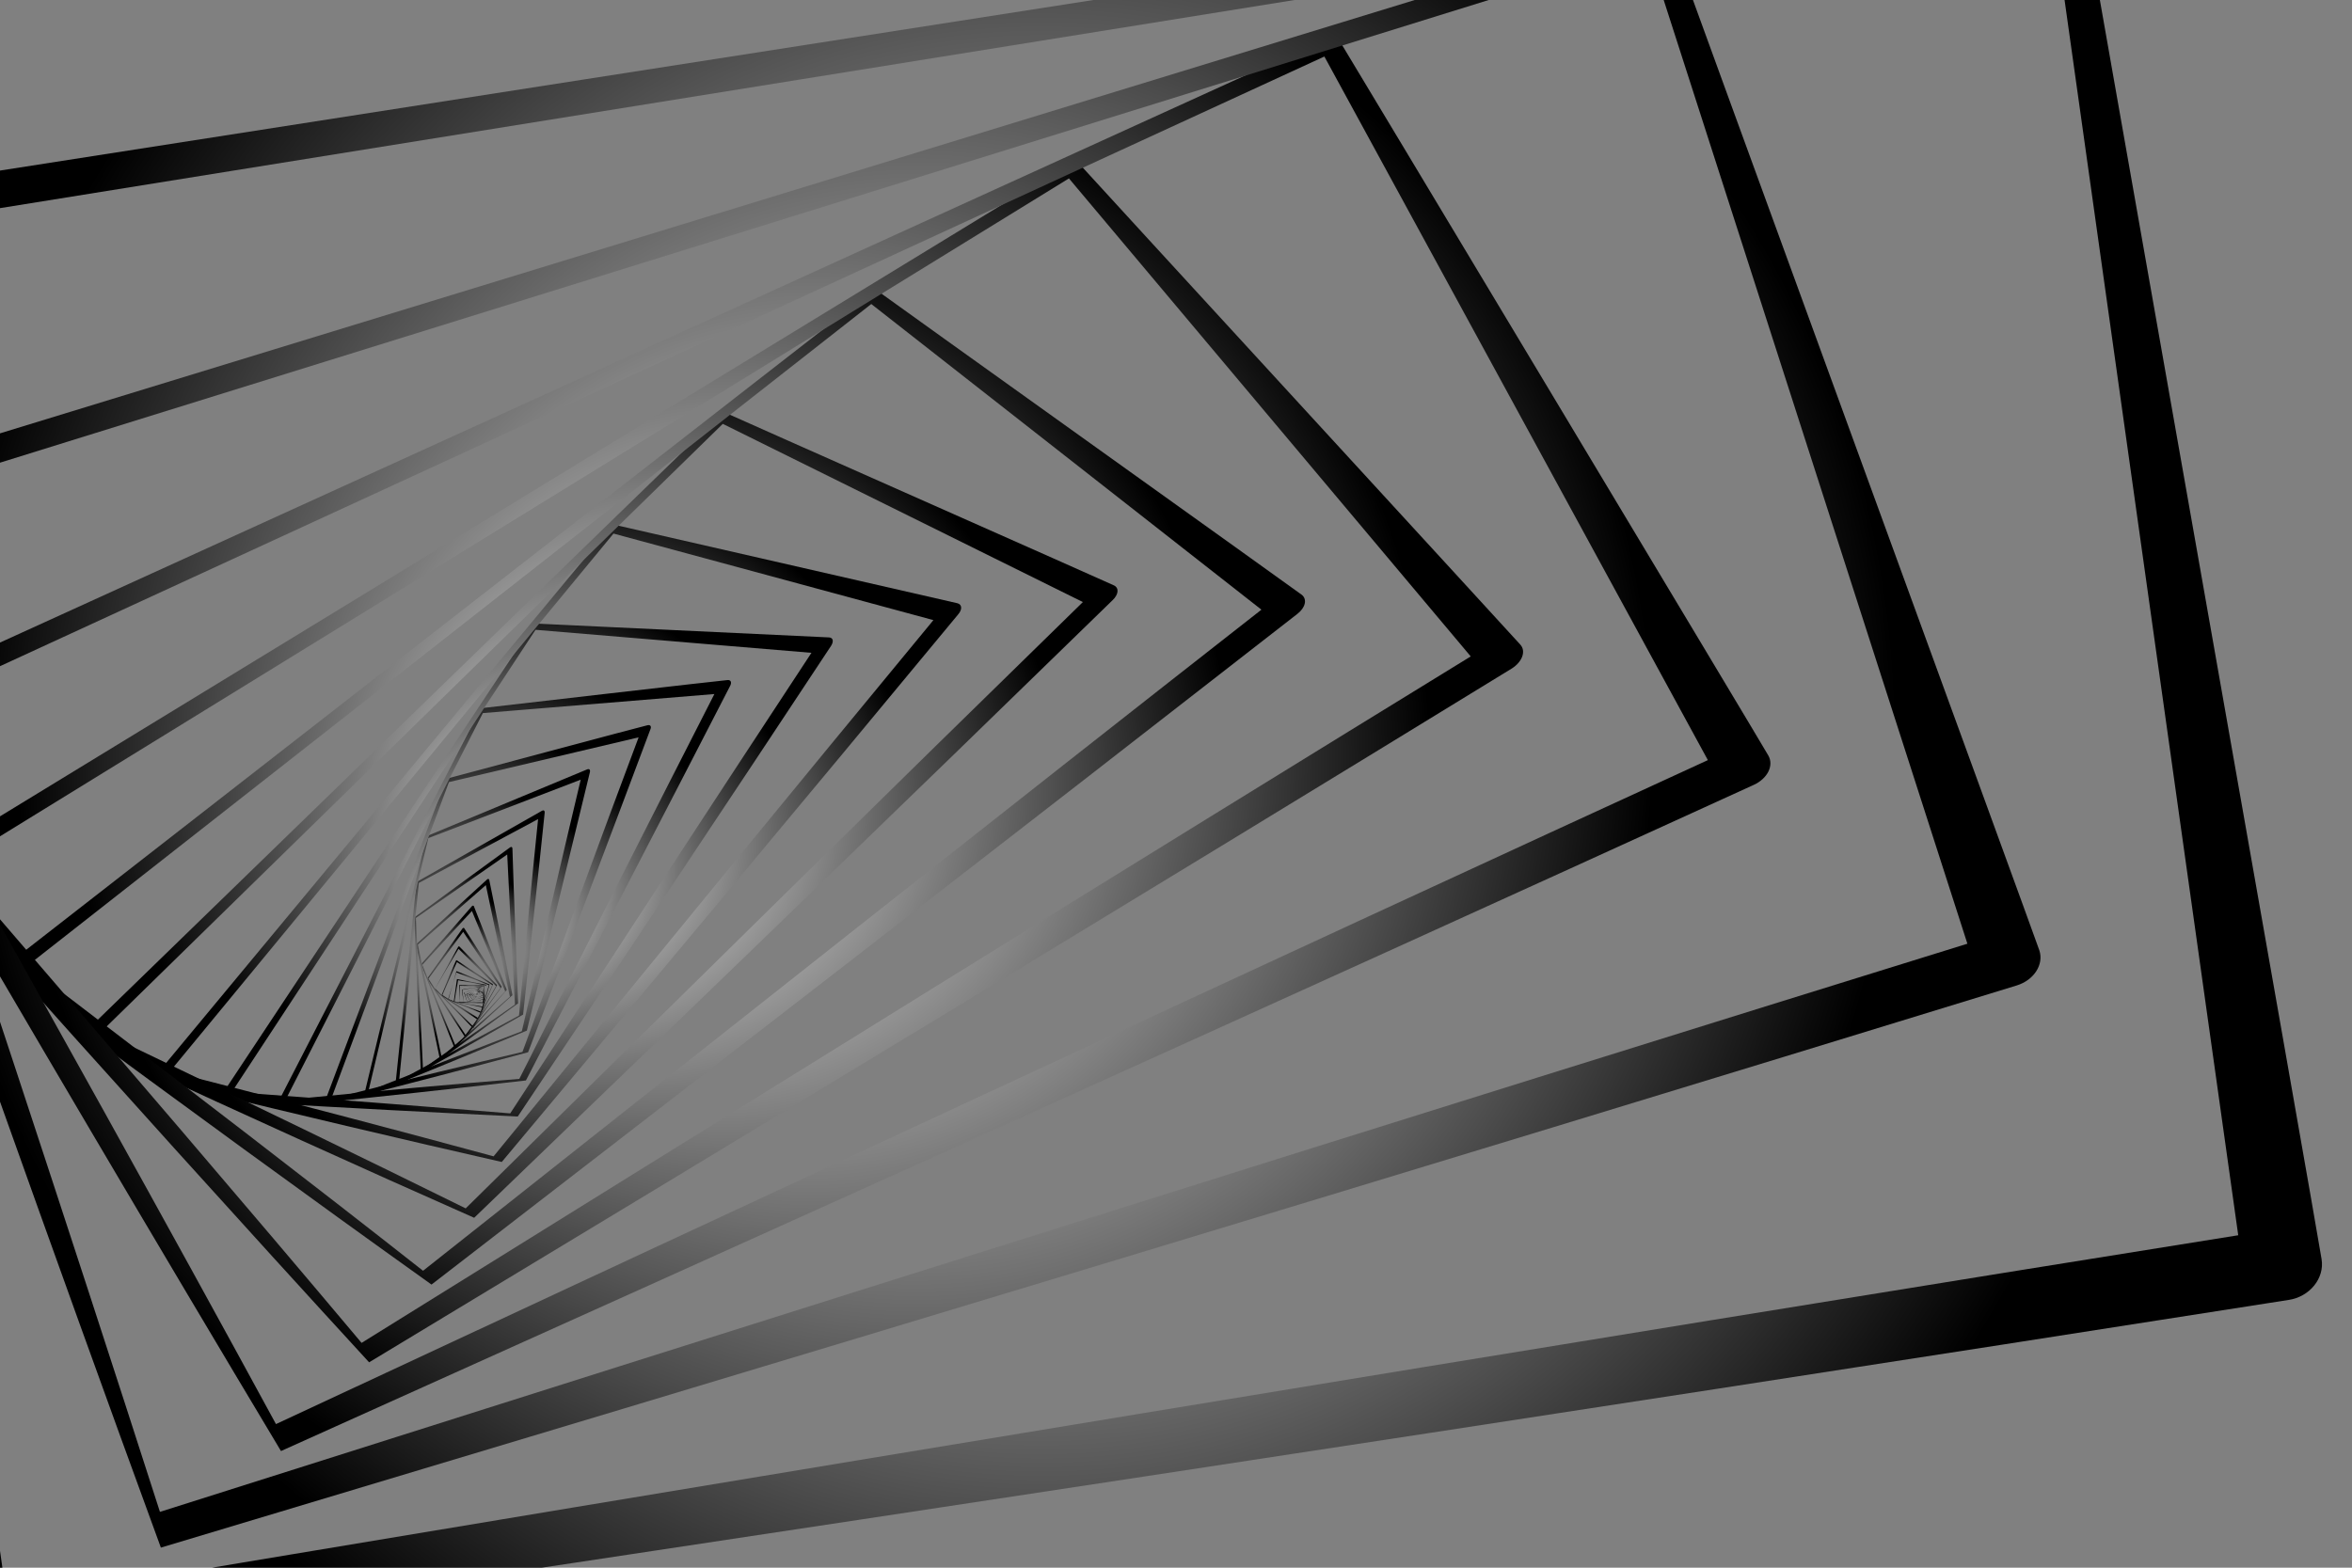 <?xml version="1.0" encoding="utf-8"?>
<!-- Generator: Adobe Illustrator 26.3.1, SVG Export Plug-In . SVG Version: 6.00 Build 0)  -->
<svg version="1.1" id="Isolation_Mode" xmlns="http://www.w3.org/2000/svg" xmlns:xlink="http://www.w3.org/1999/xlink" x="0px"
	 y="0px" viewBox="0 0 750 500" style="enable-background:new 0 0 750 500;" xml:space="preserve">
<rect x="0" y="0" width="750" height="500" fill="#808080" stroke="none"/>
<style type="text/css">
	.st0{fill:url(#SVGID_1_);}
	.st1{fill:url(#SVGID_00000010309132980997434490000010213325873700988088_);}
	.st2{fill:url(#SVGID_00000000187579357693055240000013184859348965249412_);}
	.st3{fill:url(#SVGID_00000156571793259695331050000015054852490642226872_);}
	.st4{fill:url(#SVGID_00000016787970064043288880000017126000659293989543_);}
	.st5{fill:url(#SVGID_00000092434768064353762880000001066779272849387454_);}
	.st6{fill:url(#SVGID_00000154414107100072288490000009821541845297786516_);}
	.st7{fill:url(#SVGID_00000122711844651205003390000005245731245624718983_);}
	.st8{fill:url(#SVGID_00000143587884011062465770000000608713678777702785_);}
	.st9{fill:url(#SVGID_00000122717453105181997440000001602912003759964584_);}
	.st10{fill:url(#SVGID_00000152943210974779463160000001568968880306606260_);}
	.st11{fill:url(#SVGID_00000011026483950054442870000000490195994311822733_);}
	.st12{fill:url(#SVGID_00000126299781308598503820000013451182879997502124_);}
	.st13{fill:url(#SVGID_00000125588797066728838560000005324624789502166192_);}
	.st14{fill:url(#SVGID_00000157295531596844855950000004629606277254284725_);}
	.st15{fill:url(#SVGID_00000161629912704751447790000010708705059500105866_);}
	.st16{fill:url(#SVGID_00000081644121428121954780000018128693466260491197_);}
	.st17{fill:url(#SVGID_00000062173393676033454650000010914409791146907045_);}
	.st18{fill:url(#SVGID_00000028318115651441054420000008713907447244575626_);}
	.st19{fill:url(#SVGID_00000016785729818334402620000006699718852091030405_);}
	.st20{fill:url(#SVGID_00000057126498462002254150000010352984032118135433_);}
	.st21{fill:url(#SVGID_00000126282347167657098530000007557546038245283205_);}
	.st22{fill:url(#SVGID_00000085217929996149901870000014312581740454396592_);}
	.st23{fill:url(#SVGID_00000034796869659455249810000015698823204922388369_);}
	.st24{fill:url(#SVGID_00000024723785361912785420000014490454501154133135_);}
	.st25{fill:url(#SVGID_00000128444836664033579180000016817035004988579250_);}
	.st26{fill:url(#SVGID_00000048466970889221875510000016484090350159312268_);}
	.st27{fill:url(#SVGID_00000009563171311593991530000005001751696534611087_);}
	.st28{fill:url(#SVGID_00000165201401297453685420000012868035456586066817_);}
	.st29{fill:url(#SVGID_00000039104253994626918650000018102772908587041930_);}
	.st30{fill:url(#SVGID_00000117645258432587837270000002080587120298881976_);}
	.st31{fill:url(#SVGID_00000090266103071230806800000001485572998999886977_);}
	.st32{fill:url(#SVGID_00000056395767640440085600000011980445543912446649_);}
	.st33{fill:url(#SVGID_00000134237093012730320800000008955517921042829703_);}
	.st34{fill:url(#SVGID_00000169552036244103248750000006688802331279647914_);}
	.st35{fill:url(#SVGID_00000049223556575006257960000004480176365245972871_);}
	.st36{fill:url(#SVGID_00000040553543013735236110000000557352176092856711_);}
	.st37{fill:url(#SVGID_00000084493218898192093220000018356334789215554222_);}
	.st38{fill:url(#SVGID_00000063592800042023331650000010274805847201518519_);}
	.st39{fill:url(#SVGID_00000111891439513319149420000001599593683777262269_);}
	.st40{fill:url(#SVGID_00000121254783662341180100000004653939729678777001_);}
	.st41{fill:url(#SVGID_00000147221315322823688370000000487643208665920672_);}
	.st42{fill:url(#SVGID_00000162316155216924915450000006834224313099143813_);}
	.st43{fill:url(#SVGID_00000056390344567512593740000008889560603809461641_);}
	.st44{fill:url(#SVGID_00000120560012950132907880000011723082584451848321_);}
	.st45{fill:url(#SVGID_00000044161719235445948150000000771805959444262303_);}
	.st46{fill:url(#SVGID_00000134234955907808186480000006825333931551605401_);}
	.st47{fill:url(#SVGID_00000053543792381231786150000005978644387385802625_);}
	.st48{fill:url(#SVGID_00000104702001457413412940000006682865938509778821_);}
	.st49{fill:url(#SVGID_00000171685008940884410190000012562444065816795284_);}
	.st50{fill:url(#SVGID_00000116234477882287893820000005387861581086259085_);}
</style>
<g>
	<g>
		<radialGradient id="SVGID_1_" cx="152.418" cy="316.481" r="7.231239e-03" gradientUnits="userSpaceOnUse">
			<stop  offset="0" style="stop-color:#FFFFFF"/>
			<stop  offset="1" style="stop-color:#000000"/>
		</radialGradient>
		<path class="st0" d="M152.4,316.5C152.4,316.5,152.4,316.5,152.4,316.5L152.4,316.5C152.4,316.5,152.4,316.5,152.4,316.5
			L152.4,316.5C152.4,316.5,152.4,316.5,152.4,316.5L152.4,316.5C152.4,316.5,152.4,316.5,152.4,316.5
			C152.4,316.5,152.4,316.5,152.4,316.5L152.4,316.5z M152.4,316.5C152.4,316.5,152.4,316.5,152.4,316.5L152.4,316.5L152.4,316.5
			L152.4,316.5L152.4,316.5L152.4,316.5L152.4,316.5C152.4,316.5,152.4,316.5,152.4,316.5L152.4,316.5z"/>
	</g>
	<g>
		
			<radialGradient id="SVGID_00000065797517915376305820000003530850896460591266_" cx="152.419" cy="316.48" r="9.407547e-03" gradientUnits="userSpaceOnUse">
			<stop  offset="0" style="stop-color:#FFFFFF"/>
			<stop  offset="1" style="stop-color:#000000"/>
		</radialGradient>
		<path style="fill:url(#SVGID_00000065797517915376305820000003530850896460591266_);" d="M152.4,316.5
			C152.4,316.5,152.4,316.5,152.4,316.5L152.4,316.5C152.4,316.5,152.4,316.5,152.4,316.5L152.4,316.5
			C152.4,316.5,152.4,316.5,152.4,316.5L152.4,316.5C152.4,316.5,152.4,316.5,152.4,316.5C152.4,316.5,152.4,316.5,152.4,316.5
			L152.4,316.5z M152.4,316.5C152.4,316.5,152.4,316.5,152.4,316.5L152.4,316.5L152.4,316.5L152.4,316.5L152.4,316.5L152.4,316.5
			L152.4,316.5C152.4,316.5,152.4,316.5,152.4,316.5L152.4,316.5z"/>
	</g>
	<g>
		
			<radialGradient id="SVGID_00000012434822962354228660000007605018499652379323_" cx="152.42" cy="316.48" r="1.194739e-02" gradientUnits="userSpaceOnUse">
			<stop  offset="0" style="stop-color:#FFFFFF"/>
			<stop  offset="1" style="stop-color:#000000"/>
		</radialGradient>
		<path style="fill:url(#SVGID_00000012434822962354228660000007605018499652379323_);" d="M152.4,316.5
			C152.4,316.5,152.4,316.5,152.4,316.5L152.4,316.5C152.4,316.5,152.4,316.5,152.4,316.5L152.4,316.5
			C152.4,316.5,152.4,316.5,152.4,316.5L152.4,316.5C152.4,316.5,152.4,316.5,152.4,316.5C152.4,316.5,152.4,316.5,152.4,316.5
			L152.4,316.5z M152.4,316.5C152.4,316.5,152.4,316.5,152.4,316.5L152.4,316.5L152.4,316.5L152.4,316.5L152.4,316.5L152.4,316.5
			L152.4,316.5C152.4,316.5,152.4,316.5,152.4,316.5L152.4,316.5z"/>
	</g>
	<g>
		
			<radialGradient id="SVGID_00000163037318362196651620000008467956926935521700_" cx="152.421" cy="316.479" r="1.486128e-02" gradientUnits="userSpaceOnUse">
			<stop  offset="0" style="stop-color:#FFFFFF"/>
			<stop  offset="1" style="stop-color:#000000"/>
		</radialGradient>
		<path style="fill:url(#SVGID_00000163037318362196651620000008467956926935521700_);" d="M152.4,316.5
			C152.4,316.5,152.4,316.5,152.4,316.5L152.4,316.5C152.4,316.5,152.4,316.5,152.4,316.5L152.4,316.5
			C152.4,316.5,152.4,316.5,152.4,316.5L152.4,316.5C152.4,316.5,152.4,316.5,152.4,316.5C152.4,316.5,152.4,316.5,152.4,316.5
			L152.4,316.5z M152.4,316.5C152.4,316.5,152.4,316.5,152.4,316.5L152.4,316.5L152.4,316.5L152.4,316.5L152.4,316.5L152.4,316.5
			L152.4,316.5C152.4,316.5,152.4,316.5,152.4,316.5L152.4,316.5z"/>
	</g>
	<g>
		
			<radialGradient id="SVGID_00000153684678157320912910000001896836931159442587_" cx="152.423" cy="316.478" r="1.808828e-02" gradientUnits="userSpaceOnUse">
			<stop  offset="0" style="stop-color:#FFFFFF"/>
			<stop  offset="1" style="stop-color:#000000"/>
		</radialGradient>
		<path style="fill:url(#SVGID_00000153684678157320912910000001896836931159442587_);" d="M152.4,316.5
			C152.4,316.5,152.4,316.5,152.4,316.5L152.4,316.5C152.4,316.5,152.4,316.5,152.4,316.5L152.4,316.5
			C152.4,316.5,152.4,316.5,152.4,316.5L152.4,316.5C152.4,316.5,152.4,316.5,152.4,316.5C152.4,316.5,152.4,316.5,152.4,316.5
			L152.4,316.5z M152.4,316.5C152.4,316.5,152.4,316.5,152.4,316.5L152.4,316.5L152.4,316.5L152.4,316.5L152.4,316.5L152.4,316.5
			L152.4,316.5C152.4,316.5,152.4,316.5,152.4,316.5L152.4,316.5z"/>
	</g>
	<g>
		
			<radialGradient id="SVGID_00000128486064164574762110000016683918666735656883_" cx="152.425" cy="316.478" r="2.146571e-02" gradientUnits="userSpaceOnUse">
			<stop  offset="0" style="stop-color:#FFFFFF"/>
			<stop  offset="1" style="stop-color:#000000"/>
		</radialGradient>
		<path style="fill:url(#SVGID_00000128486064164574762110000016683918666735656883_);" d="M152.4,316.5
			C152.4,316.5,152.4,316.5,152.4,316.5L152.4,316.5C152.4,316.5,152.4,316.5,152.4,316.5L152.4,316.5
			C152.4,316.5,152.4,316.5,152.4,316.5L152.4,316.5C152.4,316.5,152.4,316.5,152.4,316.5C152.4,316.5,152.4,316.5,152.4,316.5
			L152.4,316.5z M152.4,316.5C152.4,316.5,152.4,316.5,152.4,316.5L152.4,316.5L152.4,316.5L152.4,316.5L152.4,316.5L152.4,316.5
			L152.4,316.5C152.4,316.5,152.4,316.5,152.4,316.5L152.4,316.5z"/>
	</g>
	<g>
		
			<radialGradient id="SVGID_00000145736694754777768760000003292638214071000983_" cx="152.428" cy="316.478" r="2.481949e-02" gradientUnits="userSpaceOnUse">
			<stop  offset="0" style="stop-color:#FFFFFF"/>
			<stop  offset="1" style="stop-color:#000000"/>
		</radialGradient>
		<path style="fill:url(#SVGID_00000145736694754777768760000003292638214071000983_);" d="M152.4,316.5
			C152.4,316.5,152.4,316.5,152.4,316.5L152.4,316.5C152.4,316.5,152.4,316.5,152.4,316.5L152.4,316.5
			C152.4,316.5,152.4,316.5,152.4,316.5C152.4,316.5,152.5,316.5,152.4,316.5C152.5,316.5,152.5,316.5,152.4,316.5
			C152.4,316.5,152.4,316.5,152.4,316.5L152.4,316.5z M152.4,316.5C152.4,316.5,152.4,316.5,152.4,316.5L152.4,316.5L152.4,316.5
			L152.4,316.5L152.4,316.5L152.4,316.5L152.4,316.5C152.4,316.5,152.4,316.5,152.4,316.5L152.4,316.5z"/>
	</g>
	<g>
		
			<radialGradient id="SVGID_00000008126755041557770060000015535466136634107553_" cx="152.431" cy="316.478" r="2.786171e-02" gradientUnits="userSpaceOnUse">
			<stop  offset="0" style="stop-color:#FFFFFF"/>
			<stop  offset="1" style="stop-color:#000000"/>
		</radialGradient>
		<path style="fill:url(#SVGID_00000008126755041557770060000015535466136634107553_);" d="M152.4,316.5
			C152.4,316.5,152.4,316.5,152.4,316.5L152.4,316.5C152.4,316.5,152.4,316.5,152.4,316.5L152.4,316.5
			C152.5,316.5,152.5,316.5,152.4,316.5L152.4,316.5C152.5,316.5,152.5,316.5,152.4,316.5C152.4,316.5,152.4,316.5,152.4,316.5
			L152.4,316.5z M152.4,316.5C152.4,316.5,152.4,316.5,152.4,316.5L152.4,316.5L152.4,316.5L152.4,316.5L152.4,316.5L152.4,316.5
			L152.4,316.5C152.4,316.5,152.4,316.5,152.4,316.5L152.4,316.5z"/>
	</g>
	<g>
		
			<radialGradient id="SVGID_00000100383129439946666790000009872750887323162796_" cx="152.435" cy="316.48" r="3.150446e-02" gradientUnits="userSpaceOnUse">
			<stop  offset="0" style="stop-color:#FFFFFF"/>
			<stop  offset="1" style="stop-color:#000000"/>
		</radialGradient>
		<path style="fill:url(#SVGID_00000100383129439946666790000009872750887323162796_);" d="M152.4,316.5
			C152.4,316.5,152.4,316.5,152.4,316.5L152.4,316.5C152.4,316.5,152.4,316.5,152.4,316.5L152.4,316.5
			C152.5,316.5,152.5,316.5,152.4,316.5C152.5,316.5,152.5,316.5,152.4,316.5C152.5,316.5,152.5,316.5,152.4,316.5
			C152.4,316.5,152.4,316.5,152.4,316.5L152.4,316.5z M152.4,316.5C152.4,316.5,152.4,316.5,152.4,316.5L152.4,316.5L152.4,316.5
			L152.4,316.5L152.4,316.5L152.4,316.5L152.4,316.5C152.4,316.5,152.4,316.5,152.4,316.5L152.4,316.5z"/>
	</g>
	<g>
		
			<radialGradient id="SVGID_00000126319415360506582750000000324016710778848438_" cx="152.439" cy="316.482" r="4.402606e-02" gradientUnits="userSpaceOnUse">
			<stop  offset="0" style="stop-color:#FFFFFF"/>
			<stop  offset="1" style="stop-color:#000000"/>
		</radialGradient>
		<path style="fill:url(#SVGID_00000126319415360506582750000000324016710778848438_);" d="M152.4,316.5
			C152.4,316.5,152.4,316.5,152.4,316.5L152.4,316.5C152.4,316.4,152.4,316.4,152.4,316.5L152.4,316.5
			C152.5,316.5,152.5,316.5,152.4,316.5L152.4,316.5C152.5,316.5,152.5,316.5,152.4,316.5C152.4,316.5,152.4,316.5,152.4,316.5
			L152.4,316.5z M152.4,316.5C152.4,316.5,152.4,316.5,152.4,316.5L152.4,316.5L152.4,316.5L152.4,316.5L152.4,316.5L152.4,316.5
			L152.4,316.5C152.4,316.5,152.4,316.5,152.4,316.5L152.4,316.5z"/>
	</g>
	<g>
		
			<radialGradient id="SVGID_00000083784197347427621160000008575448126331774884_" cx="152.443" cy="316.486" r="6.007628e-02" gradientUnits="userSpaceOnUse">
			<stop  offset="0" style="stop-color:#FFFFFF"/>
			<stop  offset="1" style="stop-color:#000000"/>
		</radialGradient>
		<path style="fill:url(#SVGID_00000083784197347427621160000008575448126331774884_);" d="M152.4,316.5
			C152.4,316.5,152.4,316.5,152.4,316.5C152.4,316.4,152.4,316.4,152.4,316.5C152.4,316.4,152.4,316.4,152.4,316.5l0.1,0
			c0,0,0,0,0,0L152.4,316.5C152.5,316.5,152.5,316.5,152.4,316.5C152.4,316.5,152.4,316.5,152.4,316.5L152.4,316.5z M152.4,316.5
			C152.4,316.5,152.4,316.5,152.4,316.5L152.4,316.5l0.1,0l0,0L152.4,316.5L152.4,316.5L152.4,316.5
			C152.4,316.5,152.4,316.5,152.4,316.5L152.4,316.5z"/>
	</g>
	<g>
		
			<radialGradient id="SVGID_00000120550022007567854980000005697033941316519591_" cx="152.447" cy="316.492" r="8.013110e-02" gradientUnits="userSpaceOnUse">
			<stop  offset="0" style="stop-color:#FFFFFF"/>
			<stop  offset="1" style="stop-color:#000000"/>
		</radialGradient>
		<path style="fill:url(#SVGID_00000120550022007567854980000005697033941316519591_);" d="M152.4,316.5
			C152.4,316.5,152.4,316.4,152.4,316.5l0-0.1c0,0,0,0,0,0l0.1,0.1c0,0,0,0,0,0c0,0,0,0.1,0,0.1c0,0,0,0,0,0
			C152.4,316.6,152.4,316.5,152.4,316.5L152.4,316.5z M152.4,316.5c0,0,0.1,0,0.1,0.1L152.4,316.5l0.1,0l0,0L152.4,316.5
			L152.4,316.5L152.4,316.5C152.4,316.4,152.4,316.5,152.4,316.5L152.4,316.5z"/>
	</g>
	<g>
		
			<radialGradient id="SVGID_00000021830793596900757560000017569223712647594371_" cx="152.452" cy="316.5" r="0.105" gradientUnits="userSpaceOnUse">
			<stop  offset="0" style="stop-color:#FFFFFF"/>
			<stop  offset="1" style="stop-color:#000000"/>
		</radialGradient>
		<path style="fill:url(#SVGID_00000021830793596900757560000017569223712647594371_);" d="M152.4,316.5c0,0,0-0.1,0.1-0.1l0,0
			c0,0,0,0,0,0l0.1,0.1c0,0,0,0,0,0l-0.1,0.1c0,0,0,0,0,0C152.4,316.6,152.4,316.5,152.4,316.5L152.4,316.5z M152.4,316.5
			c0,0,0.1,0.1,0.1,0.1l0,0l0.1-0.1v0l-0.1-0.1l0,0l0,0C152.4,316.4,152.4,316.5,152.4,316.5L152.4,316.5z"/>
	</g>
	<g>
		
			<radialGradient id="SVGID_00000176726874546873365270000011396777420376128189_" cx="152.455" cy="316.512" r="0.134" gradientUnits="userSpaceOnUse">
			<stop  offset="0" style="stop-color:#FFFFFF"/>
			<stop  offset="1" style="stop-color:#000000"/>
		</radialGradient>
		<path style="fill:url(#SVGID_00000176726874546873365270000011396777420376128189_);" d="M152.3,316.5c0,0,0.1-0.1,0.1-0.1l0,0
			c0,0,0,0,0,0l0.1,0.2c0,0,0,0,0,0c0,0-0.1,0.1-0.1,0.1c0,0,0,0,0,0C152.4,316.6,152.4,316.6,152.3,316.5L152.3,316.5z
			 M152.4,316.5c0,0.1,0.1,0.1,0.1,0.2l0,0l0.1-0.1l0,0l-0.1-0.2l0,0l0,0C152.4,316.4,152.4,316.5,152.4,316.5L152.4,316.5z"/>
	</g>
	<g>
		
			<radialGradient id="SVGID_00000146486268408456391630000002165606869445539757_" cx="152.456" cy="316.529" r="0.169" gradientUnits="userSpaceOnUse">
			<stop  offset="0" style="stop-color:#FFFFFF"/>
			<stop  offset="1" style="stop-color:#000000"/>
		</radialGradient>
		<path style="fill:url(#SVGID_00000146486268408456391630000002165606869445539757_);" d="M152.3,316.5c0,0,0.1-0.1,0.1-0.1l0,0
			c0,0,0,0,0,0l0.1,0.2c0,0,0,0,0,0c0,0-0.1,0.2-0.1,0.2c0,0,0,0,0,0C152.4,316.7,152.4,316.6,152.3,316.5L152.3,316.5z
			 M152.3,316.5c0,0.1,0.1,0.2,0.1,0.2h0l0.1-0.2l0,0l-0.1-0.2l0,0l0,0C152.4,316.4,152.4,316.4,152.3,316.5L152.3,316.5z"/>
	</g>
	<g>
		
			<radialGradient id="SVGID_00000101062212413437885410000007152721718217832585_" cx="152.455" cy="316.55" r="0.208" gradientUnits="userSpaceOnUse">
			<stop  offset="0" style="stop-color:#FFFFFF"/>
			<stop  offset="1" style="stop-color:#000000"/>
		</radialGradient>
		<path style="fill:url(#SVGID_00000101062212413437885410000007152721718217832585_);" d="M152.3,316.5c0.1-0.1,0.1-0.1,0.2-0.2
			l0,0c0,0,0,0,0,0l0.1,0.3c0,0,0,0,0,0c0,0-0.2,0.2-0.2,0.2c0,0,0,0,0,0C152.4,316.7,152.3,316.6,152.3,316.5L152.3,316.5z
			 M152.3,316.5c0,0.1,0,0.2,0.1,0.3l0,0l0.2-0.2l0,0l-0.1-0.3l0,0l0,0C152.4,316.4,152.4,316.4,152.3,316.5L152.3,316.5z"/>
	</g>
	<g>
		
			<radialGradient id="SVGID_00000085222833946471360750000011706808691600621711_" cx="152.45" cy="316.578" r="0.251" gradientUnits="userSpaceOnUse">
			<stop  offset="0" style="stop-color:#FFFFFF"/>
			<stop  offset="1" style="stop-color:#000000"/>
		</radialGradient>
		<path style="fill:url(#SVGID_00000085222833946471360750000011706808691600621711_);" d="M152.3,316.5c0.1-0.1,0.2-0.1,0.2-0.2
			l0,0c0,0,0,0,0,0l0,0.4c0,0,0,0,0,0c0,0-0.3,0.2-0.3,0.2c0,0,0,0,0,0C152.3,316.7,152.3,316.6,152.3,316.5L152.3,316.5z
			 M152.3,316.4c0,0.1,0,0.3,0,0.4l0,0l0.3-0.2l0,0l0-0.4l0,0l0,0C152.5,316.3,152.4,316.4,152.3,316.4L152.3,316.4z"/>
	</g>
	<g>
		
			<radialGradient id="SVGID_00000015327701852220215260000000298772789486963855_" cx="152.438" cy="316.612" r="0.318" gradientUnits="userSpaceOnUse">
			<stop  offset="0" style="stop-color:#FFFFFF"/>
			<stop  offset="1" style="stop-color:#000000"/>
		</radialGradient>
		<path style="fill:url(#SVGID_00000015327701852220215260000000298772789486963855_);" d="M152.3,316.4c0.1-0.1,0.2-0.1,0.3-0.2
			l0,0c0,0,0,0,0,0l-0.1,0.6c0,0,0,0,0,0c0,0-0.4,0.2-0.4,0.2c0,0,0,0,0,0C152.2,316.8,152.3,316.6,152.3,316.4L152.3,316.4z
			 M152.3,316.4c0,0.2,0,0.4-0.1,0.6l0,0l0.4-0.2l0,0l0.1-0.6l0,0l0,0C152.5,316.3,152.4,316.4,152.3,316.4L152.3,316.4z"/>
	</g>
	<g>
		
			<radialGradient id="SVGID_00000020367854542664062610000010434720169277265546_" cx="152.417" cy="316.655" r="0.404" gradientUnits="userSpaceOnUse">
			<stop  offset="0" style="stop-color:#FFFFFF"/>
			<stop  offset="1" style="stop-color:#000000"/>
		</radialGradient>
		<path style="fill:url(#SVGID_00000020367854542664062610000010434720169277265546_);" d="M152.3,316.4c0.1-0.1,0.3-0.1,0.4-0.2
			l0.1,0c0,0,0,0,0,0l-0.2,0.7c0,0,0,0,0,0c0,0-0.5,0.2-0.5,0.2c0,0,0,0,0,0C152.2,316.9,152.2,316.6,152.3,316.4L152.3,316.4z
			 M152.3,316.4c-0.1,0.2-0.1,0.5-0.2,0.7l0,0l0.5-0.2l0,0l0.2-0.7l0,0l-0.1,0C152.6,316.3,152.4,316.3,152.3,316.4L152.3,316.4z"/>
	</g>
	<g>
		
			<radialGradient id="SVGID_00000036939779168126527260000013978857879050059153_" cx="152.386" cy="316.707" r="0.507" gradientUnits="userSpaceOnUse">
			<stop  offset="0" style="stop-color:#FFFFFF"/>
			<stop  offset="1" style="stop-color:#000000"/>
		</radialGradient>
		<path style="fill:url(#SVGID_00000036939779168126527260000013978857879050059153_);" d="M152.3,316.3c0.2,0,0.3-0.1,0.5-0.1
			l0.1,0c0,0,0,0,0,0l-0.4,0.9c0,0,0,0,0,0c0,0-0.6,0.1-0.6,0.1c0,0,0,0,0,0C152,316.9,152.2,316.6,152.3,316.3L152.3,316.3z
			 M152.3,316.3c-0.1,0.3-0.2,0.6-0.3,0.9l0,0l0.6-0.1l0,0l0.4-0.9l0,0l-0.1,0C152.6,316.2,152.4,316.3,152.3,316.3L152.3,316.3z"/>
	</g>
	<g>
		
			<radialGradient id="SVGID_00000015352947793809074260000012600695892904804250_" cx="152.339" cy="316.768" r="0.631" gradientUnits="userSpaceOnUse">
			<stop  offset="0" style="stop-color:#FFFFFF"/>
			<stop  offset="1" style="stop-color:#000000"/>
		</radialGradient>
		<path style="fill:url(#SVGID_00000015352947793809074260000012600695892904804250_);" d="M152.3,316.2c0.2,0,0.4,0,0.6-0.1l0.1,0
			c0,0,0,0,0,0l-0.6,1.1c0,0,0,0,0,0c0,0-0.7,0.1-0.7,0.1c0,0,0,0,0,0C151.9,317,152.1,316.6,152.3,316.2L152.3,316.2z M152.3,316.2
			c-0.2,0.4-0.4,0.7-0.6,1.1l0,0l0.7,0l0,0l0.6-1.1l0,0l-0.1,0C152.7,316.2,152.5,316.2,152.3,316.2L152.3,316.2z"/>
	</g>
	<g>
		
			<radialGradient id="SVGID_00000083075977267625223210000000114546598923965578_" cx="152.273" cy="316.834" r="0.8" gradientUnits="userSpaceOnUse">
			<stop  offset="0" style="stop-color:#FFFFFF"/>
			<stop  offset="1" style="stop-color:#000000"/>
		</radialGradient>
		<path style="fill:url(#SVGID_00000083075977267625223210000000114546598923965578_);" d="M152.3,316.1c0.2,0,0.5,0,0.7,0.1l0.1,0
			c0,0,0,0,0,0l-0.9,1.3c0,0,0,0,0,0c0,0-0.8-0.1-0.8-0.1c0,0,0,0,0,0C151.7,317,152,316.6,152.3,316.1L152.3,316.1z M152.3,316.1
			c-0.3,0.4-0.6,0.9-0.9,1.3l0,0l0.8,0.1l0,0l0.9-1.3l0,0l-0.1,0C152.8,316.2,152.6,316.2,152.3,316.1L152.3,316.1z"/>
	</g>
	<g>
		
			<radialGradient id="SVGID_00000171704791328471712600000006869356361668923052_" cx="152.183" cy="316.909" r="1.043" gradientUnits="userSpaceOnUse">
			<stop  offset="0" style="stop-color:#FFFFFF"/>
			<stop  offset="1" style="stop-color:#000000"/>
		</radialGradient>
		<path style="fill:url(#SVGID_00000171704791328471712600000006869356361668923052_);" d="M152.4,316c0.3,0.1,0.6,0.1,0.9,0.2
			c0,0,0.1,0,0.1,0c0,0,0,0,0,0l-1.3,1.6c0,0,0,0,0,0c0,0-1-0.2-1-0.2c0,0,0,0,0,0C151.5,317,151.9,316.5,152.4,316L152.4,316z
			 M152.4,316c-0.4,0.5-0.9,1-1.3,1.6l0,0l0.9,0.3l0,0l1.3-1.6l0,0l-0.1,0C152.9,316.2,152.6,316.1,152.4,316L152.4,316z"/>
	</g>
	<g>
		
			<radialGradient id="SVGID_00000159471583928351847780000011863433288324896670_" cx="152.062" cy="316.988" r="1.329" gradientUnits="userSpaceOnUse">
			<stop  offset="0" style="stop-color:#FFFFFF"/>
			<stop  offset="1" style="stop-color:#000000"/>
		</radialGradient>
		<path style="fill:url(#SVGID_00000159471583928351847780000011863433288324896670_);" d="M152.4,315.8c0.3,0.1,0.7,0.3,1,0.5
			l0.1,0.1c0,0,0,0,0,0l-1.8,1.7c0,0,0,0,0,0c0,0-1.1-0.5-1.1-0.5c0,0,0,0,0,0C151.2,317,151.8,316.4,152.4,315.8L152.4,315.8z
			 M152.5,315.9c-0.6,0.6-1.2,1.2-1.8,1.7l0,0l1.1,0.5l0,0l1.8-1.8l0,0l-0.1-0.1C153.1,316.2,152.8,316,152.5,315.9L152.5,315.9z"/>
	</g>
	<g>
		
			<radialGradient id="SVGID_00000142874408789061293300000008525255894821401219_" cx="151.905" cy="317.065" r="1.656" gradientUnits="userSpaceOnUse">
			<stop  offset="0" style="stop-color:#FFFFFF"/>
			<stop  offset="1" style="stop-color:#000000"/>
		</radialGradient>
		<path style="fill:url(#SVGID_00000142874408789061293300000008525255894821401219_);" d="M152.6,315.6c0.3,0.3,0.7,0.5,1.1,0.8
			c0,0,0.1,0.1,0.1,0.1c0,0,0,0,0,0l-2.5,1.9c0,0,0,0,0,0c0,0-1.2-0.9-1.2-0.9c0,0,0,0,0-0.1C150.9,316.9,151.7,316.3,152.6,315.6
			L152.6,315.6z M152.6,315.7c-0.8,0.6-1.6,1.3-2.5,1.9l0-0.1l1.1,0.9l0,0l2.5-1.9l0,0l-0.1-0.1
			C153.3,316.2,152.9,315.9,152.6,315.7L152.6,315.7z"/>
	</g>
	<g>
		
			<radialGradient id="SVGID_00000053533141626216933480000001187095922499312782_" cx="151.706" cy="317.135" r="2.018" gradientUnits="userSpaceOnUse">
			<stop  offset="0" style="stop-color:#FFFFFF"/>
			<stop  offset="1" style="stop-color:#000000"/>
		</radialGradient>
		<path style="fill:url(#SVGID_00000053533141626216933480000001187095922499312782_);" d="M152.7,315.4c0.4,0.4,0.7,0.8,1.1,1.3
			c0,0,0.2,0.2,0.2,0.2c0,0,0,0,0,0l-3.3,1.9c0,0,0,0,0,0c0,0-1.2-1.4-1.2-1.4c0,0,0,0,0-0.1C150.5,316.7,151.6,316.1,152.7,315.4
			L152.7,315.4z M152.8,315.5c-1.1,0.7-2.2,1.3-3.2,2l0-0.1l1.2,1.4l0,0l3.3-2l0,0l-0.1-0.2C153.4,316.3,153.1,315.9,152.8,315.5
			L152.8,315.5z"/>
	</g>
	<g>
		
			<radialGradient id="SVGID_00000111190051245182980410000007755338701636972953_" cx="151.458" cy="317.185" r="2.402" gradientUnits="userSpaceOnUse">
			<stop  offset="0" style="stop-color:#FFFFFF"/>
			<stop  offset="1" style="stop-color:#000000"/>
		</radialGradient>
		<path style="fill:url(#SVGID_00000111190051245182980410000007755338701636972953_);" d="M153,315.2c0.3,0.6,0.7,1.3,1,1.9
			c0,0,0.1,0.3,0.1,0.3c0,0,0,0,0,0l-4.2,1.9c0,0,0,0,0,0c0,0-1.2-2.1-1.2-2.1c0,0,0-0.1,0-0.1C150.2,316.4,151.6,315.8,153,315.2
			L153,315.2z M153,315.3c-1.4,0.6-2.8,1.3-4.2,1.9l0-0.1l1.1,2.1l0,0l4.2-1.9l0,0l-0.1-0.3C153.7,316.5,153.3,315.8,153,315.3
			L153,315.3z"/>
	</g>
	<g>
		
			<radialGradient id="SVGID_00000176037487010606771270000003857366640274702248_" cx="151.157" cy="317.201" r="2.786" gradientUnits="userSpaceOnUse">
			<stop  offset="0" style="stop-color:#FFFFFF"/>
			<stop  offset="1" style="stop-color:#000000"/>
		</radialGradient>
		<path style="fill:url(#SVGID_00000176037487010606771270000003857366640274702248_);" d="M153.3,314.9c0.3,0.8,0.6,1.8,0.9,2.6
			c0,0,0.1,0.4,0.1,0.4c0,0,0,0,0,0.1l-5.3,1.6c0,0,0,0,0,0c0,0-1-2.9-1-2.9c0,0,0-0.1,0.1-0.1C149.8,315.9,151.6,315.4,153.3,314.9
			L153.3,314.9z M153.3,315c-1.8,0.5-3.5,1.1-5.3,1.6l0.1-0.1l0.9,3l0,0l5.3-1.6l0,0.1l-0.1-0.4C153.9,316.7,153.6,315.8,153.3,315
			L153.3,315z"/>
	</g>
	<g>
		
			<radialGradient id="SVGID_00000039123701225287751120000016978844245611483549_" cx="150.8" cy="317.161" r="3.136" gradientUnits="userSpaceOnUse">
			<stop  offset="0" style="stop-color:#FFFFFF"/>
			<stop  offset="1" style="stop-color:#000000"/>
		</radialGradient>
		<path style="fill:url(#SVGID_00000039123701225287751120000016978844245611483549_);" d="M153.8,314.6c0.2,1.2,0.4,2.4,0.6,3.6
			c0,0,0.1,0.5,0.1,0.5c0,0,0,0.1-0.1,0.1c0,0-6.5,0.9-6.5,0.9c0,0,0,0,0,0c0,0-0.7-4-0.6-4c0-0.1,0-0.1,0.1-0.1
			C149.4,315.2,151.6,314.9,153.8,314.6L153.8,314.6z M153.8,314.7c-2.2,0.3-4.3,0.7-6.5,1l0.1-0.1l0.5,4.1l0,0l6.5-1l-0.1,0.1
			l-0.1-0.5C154.1,317.1,153.9,315.9,153.8,314.7L153.8,314.7z"/>
	</g>
	<g>
		
			<radialGradient id="SVGID_00000163068131930779682150000015212690367993904814_" cx="150.399" cy="317.023" r="3.469" gradientUnits="userSpaceOnUse">
			<stop  offset="0" style="stop-color:#FFFFFF"/>
			<stop  offset="1" style="stop-color:#000000"/>
		</radialGradient>
		<path style="fill:url(#SVGID_00000163068131930779682150000015212690367993904814_);" d="M154.4,314.3c0,1.5,0,3.2,0,4.8
			c0,0,0,0.7,0,0.7c0,0,0,0.1-0.1,0.1l-7.8-0.1c0,0-0.1,0-0.1-0.1c0,0,0-5.4,0-5.4c0-0.1,0.1-0.1,0.1-0.1
			C149.2,314.2,151.8,314.3,154.4,314.3L154.4,314.3z M154.3,314.5c-2.6,0-5.2,0-7.8-0.1l0.1-0.1l-0.2,5.4l-0.1-0.1l7.8,0.1
			l-0.1,0.1l0-0.7C154.3,317.6,154.3,316,154.3,314.5L154.3,314.5z"/>
	</g>
	<g>
		
			<radialGradient id="SVGID_00000136402670575029833530000005083643871752810405_" cx="149.951" cy="316.772" r="4.857" gradientUnits="userSpaceOnUse">
			<stop  offset="0" style="stop-color:#FFFFFF"/>
			<stop  offset="1" style="stop-color:#000000"/>
		</radialGradient>
		<path style="fill:url(#SVGID_00000136402670575029833530000005083643871752810405_);" d="M155.1,314.1c-0.3,2-0.6,4.2-0.9,6.2
			c0,0-0.1,0.9-0.1,0.9c0,0.1-0.1,0.1-0.1,0.1l-9.2-1.8c0,0-0.1,0-0.1-0.1c0,0,1-7,1-7c0-0.1,0.1-0.2,0.2-0.1
			C149,312.9,152.1,313.5,155.1,314.1L155.1,314.1z M155.1,314.3c-3.1-0.6-6.1-1.1-9.2-1.7l0.2-0.1l-1.2,7l0-0.1l9.2,1.7l-0.1,0.1
			l0.1-0.9C154.4,318.4,154.7,316.2,155.1,314.3L155.1,314.3z"/>
	</g>
	<g>
		
			<radialGradient id="SVGID_00000011010000482071518810000004789847541647811728_" cx="149.465" cy="316.353" r="6.642" gradientUnits="userSpaceOnUse">
			<stop  offset="0" style="stop-color:#FFFFFF"/>
			<stop  offset="1" style="stop-color:#000000"/>
		</radialGradient>
		<path style="fill:url(#SVGID_00000011010000482071518810000004789847541647811728_);" d="M156.1,314c-0.7,2.6-1.5,5.3-2.2,7.9
			c0,0-0.3,1.1-0.3,1.1c0,0.1-0.1,0.1-0.1,0.1c0,0-10.5-4.2-10.5-4.2c0,0-0.1-0.1,0-0.1c0,0,2.5-8.9,2.5-8.9c0-0.1,0.1-0.2,0.2-0.1
			C149.1,311.1,152.6,312.5,156.1,314L156.1,314z M155.9,314.2c-3.5-1.4-7-2.7-10.5-4.1l0.2-0.2l-2.7,8.8l0-0.1l10.5,4.1l-0.1,0.1
			l0.3-1.1C154.4,319.3,155.2,316.6,155.9,314.2L155.9,314.2z"/>
	</g>
	<g>
		
			<radialGradient id="SVGID_00000027573511788182701470000015719176142045257145_" cx="148.972" cy="315.705" r="8.877" gradientUnits="userSpaceOnUse">
			<stop  offset="0" style="stop-color:#FFFFFF"/>
			<stop  offset="1" style="stop-color:#000000"/>
		</radialGradient>
		<path style="fill:url(#SVGID_00000027573511788182701470000015719176142045257145_);" d="M157.2,313.9c-1.3,3.2-2.8,6.6-4.1,9.8
			c0,0-0.6,1.4-0.6,1.4c0,0.1-0.1,0.1-0.2,0.1l-11.5-7.6c0,0-0.1-0.1,0-0.2c0,0,4.5-11,4.6-11c0.1-0.1,0.2-0.2,0.3-0.1
			C149.5,308.8,153.3,311.4,157.2,313.9L157.2,313.9z M157,314.2c-3.9-2.5-7.7-4.9-11.5-7.5l0.3-0.1l-4.8,10.9l0-0.2l11.6,7.5
			l-0.2,0.1l0.6-1.4C154.2,320.6,155.6,317.3,157,314.2L157,314.2z"/>
	</g>
	<g>
		
			<radialGradient id="SVGID_00000127039102346763513650000011330904194739769500_" cx="148.51" cy="314.762" r="11.618" gradientUnits="userSpaceOnUse">
			<stop  offset="0" style="stop-color:#FFFFFF"/>
			<stop  offset="1" style="stop-color:#000000"/>
		</radialGradient>
		<path style="fill:url(#SVGID_00000127039102346763513650000011330904194739769500_);" d="M158.5,314.2c-2.1,3.9-4.5,8.1-6.6,11.9
			c0,0-0.9,1.7-0.9,1.7c-0.1,0.1-0.2,0.1-0.2,0.1c0,0-12.1-12.3-12.1-12.3c0,0,0-0.1,0-0.2c0,0,7.4-13.4,7.4-13.4
			c0.1-0.2,0.3-0.2,0.4-0.1C150.4,305.9,154.5,310,158.5,314.2L158.5,314.2z M158.2,314.5c-4.1-4-8.1-8-12.2-12.1l0.4-0.1l-7.7,13.1
			l0-0.2l12.2,12.2l-0.2,0.1l0.9-1.6C153.7,322.2,156,318.2,158.2,314.5L158.2,314.5z"/>
	</g>
	<g>
		
			<radialGradient id="SVGID_00000130611369915376859080000001280267466833576067_" cx="148.14" cy="313.438" r="14.907" gradientUnits="userSpaceOnUse">
			<stop  offset="0" style="stop-color:#FFFFFF"/>
			<stop  offset="1" style="stop-color:#000000"/>
		</radialGradient>
		<path style="fill:url(#SVGID_00000130611369915376859080000001280267466833576067_);" d="M160,314.7c-3.2,4.6-6.8,9.5-10,14.1
			c0,0-1.4,2-1.4,2c-0.1,0.1-0.2,0.1-0.3,0c0,0-12-18.5-12-18.5c0-0.1,0-0.2,0-0.3c0,0,11.2-15.9,11.2-15.9c0.2-0.2,0.4-0.2,0.5-0.1
			C152,302.3,156,308.5,160,314.7L160,314.7z M159.6,315.1c-4.1-6.1-8.1-12.1-12.1-18.2l0.5-0.1l-11.5,15.5l0-0.3l12.1,18.3l-0.3,0
			l1.4-1.9C152.9,324.2,156.4,319.4,159.6,315.1L159.6,315.1z"/>
	</g>
	<g>
		
			<radialGradient id="SVGID_00000092419750393223428690000003159400419445724059_" cx="147.945" cy="311.641" r="18.762" gradientUnits="userSpaceOnUse">
			<stop  offset="0" style="stop-color:#FFFFFF"/>
			<stop  offset="1" style="stop-color:#000000"/>
		</radialGradient>
		<path style="fill:url(#SVGID_00000092419750393223428690000003159400419445724059_);" d="M161.6,315.7c-4.6,5.3-9.7,11-14.4,16.2
			c0,0-2,2.3-2,2.3c-0.1,0.1-0.3,0.1-0.3,0c0,0-10.6-26.5-10.6-26.5c0-0.1,0-0.2,0.1-0.3c0,0,16.1-18.4,16.1-18.4
			c0.2-0.2,0.5-0.2,0.6,0C154.6,297.9,158.1,306.9,161.6,315.7L161.6,315.7z M161.1,316.2c-3.6-8.7-7.2-17.4-10.8-26.1l0.6,0
			l-16.4,17.8l0.1-0.3l10.8,26.3l-0.3,0l2-2.2C151.5,326.6,156.5,321.1,161.1,316.2L161.1,316.2z"/>
	</g>
	<g>
		
			<radialGradient id="SVGID_00000131352864588762540750000009478356698293122468_" cx="148.043" cy="309.264" r="23.167" gradientUnits="userSpaceOnUse">
			<stop  offset="0" style="stop-color:#FFFFFF"/>
			<stop  offset="1" style="stop-color:#000000"/>
		</radialGradient>
		<path style="fill:url(#SVGID_00000131352864588762540750000009478356698293122468_);" d="M163.4,317.4
			c-6.4,5.9-13.5,12.3-19.9,18.1c0,0-2.8,2.6-2.8,2.6c-0.2,0.1-0.3,0.1-0.4-0.1c0,0-7.6-36.6-7.6-36.6c0-0.1,0-0.3,0.2-0.4
			c0,0,22.4-20.5,22.4-20.5c0.3-0.3,0.6-0.2,0.7,0.1C158.5,292.8,161,305.1,163.4,317.4L163.4,317.4z M162.6,317.9
			c-2.7-12.1-5.3-24.1-7.8-36.2l0.7,0.1L133,301.5l0.2-0.4l7.7,36.4l-0.4-0.1l2.8-2.5C149.5,329.4,156.4,323.3,162.6,317.9
			L162.6,317.9z"/>
	</g>
	<g>
		
			<radialGradient id="SVGID_00000021840804455613454790000016289312069476356539_" cx="148.59" cy="306.195" r="28.055" gradientUnits="userSpaceOnUse">
			<stop  offset="0" style="stop-color:#FFFFFF"/>
			<stop  offset="1" style="stop-color:#000000"/>
		</radialGradient>
		<path style="fill:url(#SVGID_00000021840804455613454790000016289312069476356539_);" d="M165.2,320c-8.7,6.4-18.2,13.2-26.8,19.5
			c0,0-3.8,2.7-3.8,2.7c-0.2,0.2-0.4,0.1-0.4-0.2c0,0-2.1-49.1-2.1-49.1c0-0.2,0.1-0.4,0.3-0.5c0,0,30.1-22.1,30.2-22.1
			c0.4-0.3,0.8-0.2,0.8,0.3C163.9,287,164.6,303.5,165.2,320L165.2,320z M164.2,320.4c-0.9-16.2-1.7-32.4-2.5-48.7l0.8,0.3l-30.2,21
			l0.3-0.5l2.3,48.9l-0.4-0.2l3.7-2.7C146.6,332.7,155.8,326.2,164.2,320.4L164.2,320.4z"/>
	</g>
	<g>
		
			<radialGradient id="SVGID_00000025444341908878677900000012217105069202290623_" cx="149.905" cy="302.321" r="35.312" gradientUnits="userSpaceOnUse">
			<stop  offset="0" style="stop-color:#FFFFFF"/>
			<stop  offset="1" style="stop-color:#000000"/>
		</radialGradient>
		<path style="fill:url(#SVGID_00000025444341908878677900000012217105069202290623_);" d="M166.8,323.6
			c-11.4,6.5-23.8,13.5-35.2,19.8c0,0-5,2.8-5,2.8c-0.3,0.2-0.5,0-0.5-0.3c0,0,6.7-64.2,6.7-64.2c0-0.2,0.2-0.5,0.4-0.6
			c0,0,39.6-22.5,39.6-22.5c0.5-0.3,0.9-0.1,0.9,0.5C171.5,280.5,169.1,302.1,166.8,323.6L166.8,323.6z M165.5,323.9
			c2-21.3,4-42.4,6.2-63.8l0.9,0.6l-39.4,21.1l0.4-0.6l-6.4,64.1l-0.5-0.3c0,0,4.9-2.7,4.9-2.7C142.5,336.3,154.6,329.8,165.5,323.9
			L165.5,323.9z"/>
	</g>
	<g>
		
			<radialGradient id="SVGID_00000094596562553442471130000015427003289588454557_" cx="152.081" cy="297.538" r="44.898" gradientUnits="userSpaceOnUse">
			<stop  offset="0" style="stop-color:#FFFFFF"/>
			<stop  offset="1" style="stop-color:#000000"/>
		</radialGradient>
		<path style="fill:url(#SVGID_00000094596562553442471130000015427003289588454557_);" d="M168,328.7c-14.6,6.1-30.5,12.6-45,18.5
			c0,0-6.4,2.6-6.4,2.6c-0.4,0.1-0.6-0.1-0.5-0.5c0,0,19.8-82.1,19.8-82.1c0.1-0.3,0.3-0.6,0.6-0.7c0,0,50.7-21.1,50.7-21.1
			c0.7-0.3,1.1,0.1,0.9,0.9C181.5,273.7,174.7,301.3,168,328.7L168,328.7z M166.4,328.9c6.3-27.2,12.6-54.3,19.1-81.6l0.9,0.9
			l-50.3,19.3l0.6-0.7l-19.4,82l-0.5-0.5l6.2-2.5C137.1,340.3,152.5,334.2,166.4,328.9L166.4,328.9z"/>
	</g>
	<g>
		
			<radialGradient id="SVGID_00000074434404082477908280000010658337290801074610_" cx="155.527" cy="291.763" r="56.486" gradientUnits="userSpaceOnUse">
			<stop  offset="0" style="stop-color:#FFFFFF"/>
			<stop  offset="1" style="stop-color:#000000"/>
		</radialGradient>
		<path style="fill:url(#SVGID_00000074434404082477908280000010658337290801074610_);" d="M168.4,335.6
			c-18.3,4.9-38.2,10.1-56.4,14.7c0,0-8,2-8,2c-0.5,0.1-0.7-0.2-0.5-0.7c0,0,38.6-102.6,38.6-102.6c0.1-0.4,0.5-0.7,0.9-0.8
			c0,0,63.5-17,63.5-16.9c0.9-0.2,1.3,0.4,0.9,1.3C194.6,266.8,181.5,301.3,168.4,335.6L168.4,335.6z M166.6,335.5
			c12.5-34.1,24.9-68,37.7-102.1l0.9,1.4l-62.7,14.8l0.9-0.8l-38.1,102.5l-0.5-0.7l7.8-1.9C130,344.2,149.2,339.6,166.6,335.5
			L166.6,335.5z"/>
	</g>
	<g>
		
			<radialGradient id="SVGID_00000121280566381099952160000003895008040750804380_" cx="160.649" cy="284.959" r="70.31" gradientUnits="userSpaceOnUse">
			<stop  offset="0" style="stop-color:#FFFFFF"/>
			<stop  offset="1" style="stop-color:#000000"/>
		</radialGradient>
		<path style="fill:url(#SVGID_00000121280566381099952160000003895008040750804380_);" d="M167.7,344.6
			c-22.4,2.6-46.8,5.2-69.1,7.5c0,0-9.8,1-9.8,1c-0.6,0.1-0.8-0.4-0.4-1c0,0,64.5-125.4,64.5-125.4c0.2-0.4,0.7-0.9,1.2-0.9
			c0,0,77.9-9,77.9-8.9c1.1-0.1,1.4,0.8,0.8,1.9C211.3,260.6,189.4,302.7,167.7,344.6L167.7,344.6z M165.6,344.1
			c21-41.7,42-83.2,63.3-124.9l0.8,2l-76.5,6.3l1.2-0.9L90.5,351.9l-0.5-1l9.5-0.9C120.9,347.9,144.3,345.8,165.6,344.1L165.6,344.1
			z"/>
	</g>
	<g>
		
			<radialGradient id="SVGID_00000050642536089653164570000008718621043879323782_" cx="167.933" cy="277.512" r="88.672" gradientUnits="userSpaceOnUse">
			<stop  offset="0" style="stop-color:#FFFFFF"/>
			<stop  offset="1" style="stop-color:#000000"/>
		</radialGradient>
		<path style="fill:url(#SVGID_00000050642536089653164570000008718621043879323782_);" d="M165.1,356.1c-26.8-1.3-56-2.8-82.6-4.4
			c0,0-11.7-0.7-11.7-0.7c-0.7,0-0.8-0.7-0.3-1.5c0,0,99.2-149.7,99.2-149.7c0.4-0.5,1-1,1.5-0.9c0,0,93.2,4.4,93.2,4.4
			c1.3,0.1,1.5,1.3,0.6,2.7C232,256,198.5,306.2,165.1,356.1L165.1,356.1z M162.7,355.1c32.5-49.9,64.9-99.5,97.7-149.4l0.6,2.7
			l-91.1-7.6l1.5-0.9L73,349.7l-0.3-1.5L84,349C109.5,350.9,137.4,353,162.7,355.1L162.7,355.1z"/>
	</g>
	<g>
		
			<radialGradient id="SVGID_00000165223112348101981100000002953226997727410340_" cx="177.94" cy="269.069" r="115.799" gradientUnits="userSpaceOnUse">
			<stop  offset="0" style="stop-color:#FFFFFF"/>
			<stop  offset="1" style="stop-color:#000000"/>
		</radialGradient>
		<path style="fill:url(#SVGID_00000165223112348101981100000002953226997727410340_);" d="M160,370.6
			c-31.3-7.1-65.3-15.2-96.3-22.7c0,0-13.6-3.3-13.6-3.3c-0.8-0.2-0.8-1.1-0.1-2c0,0,144.5-174.2,144.5-174.2c0.5-0.6,1.4-1,2-0.9
			c0,0,108.8,24.9,108.8,24.9c1.5,0.4,1.6,2,0.2,3.6C257.3,254.3,208.5,312.6,160,370.6L160,370.6z M157.4,368.8
			c47.5-58.2,94.8-116,142.7-174l0.2,3.7l-105.7-28.6l2-0.9L52.9,343.3l-0.1-2c0,0,13.2,3.4,13.2,3.4
			C95.5,352.3,128,360.8,157.4,368.8L157.4,368.8z"/>
	</g>
	<g>
		
			<radialGradient id="SVGID_00000178177376506957534480000018242984554891399578_" cx="191.304" cy="260.139" r="147.795" gradientUnits="userSpaceOnUse">
			<stop  offset="0" style="stop-color:#FFFFFF"/>
			<stop  offset="1" style="stop-color:#000000"/>
		</radialGradient>
		<path style="fill:url(#SVGID_00000178177376506957534480000018242984554891399578_);" d="M151.2,388.4
			c-35.5-15.7-74-33.2-109-49.4c0,0-15.4-7.1-15.4-7.1c-0.9-0.4-0.8-1.6,0.2-2.6c0,0,202.4-196.6,202.4-196.6c0.7-0.7,1.8-1,2.5-0.8
			c0,0.1,123.3,54.7,123.3,54.8c1.7,0.8,1.5,2.9-0.4,4.7C287.3,257.2,219.1,323,151.2,388.4L151.2,388.4z M148.5,385.4
			c66.7-65.8,133.1-131.2,200.2-196.7l-0.4,4.8l-119-58.9l2.5-0.7l-201.4,197l0.2-2.6c0,0,14.9,7.1,14.9,7.1
			C78.8,351.4,115.5,369.1,148.5,385.4L148.5,385.4z"/>
	</g>
	<g>
		
			<radialGradient id="SVGID_00000041270007393955048860000001658055138433089684_" cx="208.715" cy="251.247" r="184.517" gradientUnits="userSpaceOnUse">
			<stop  offset="0" style="stop-color:#FFFFFF"/>
			<stop  offset="1" style="stop-color:#000000"/>
		</radialGradient>
		<path style="fill:url(#SVGID_00000041270007393955048860000001658055138433089684_);" d="M137.6,409.7
			c-38.8-27.7-80.8-58.4-119-86.6c0,0-16.7-12.4-16.7-12.4c-1-0.7-0.6-2.2,0.7-3.3c0,0,274.5-213.8,274.6-213.8c1-0.8,2.3-1,3.1-0.5
			c0,0.1,134.8,96.5,134.8,96.6c1.8,1.4,1.2,4.1-1.4,6.1C322.1,267.2,229.6,338.7,137.6,409.7L137.6,409.7z M134.9,405.3
			c90.7-71.8,180.9-143.2,272-214.5l-1.4,6.2l-128.9-101l3.1-0.5L6.2,310l0.7-3.3c0,0,16.2,12.3,16.2,12.3
			C59.4,346.7,99.2,377.2,134.9,405.3L134.9,405.3z"/>
	</g>
	<g>
		
			<radialGradient id="SVGID_00000121246105927156269140000005956986295308492441_" cx="230.883" cy="243.213" r="225.316" gradientUnits="userSpaceOnUse">
			<stop  offset="0" style="stop-color:#FFFFFF"/>
			<stop  offset="1" style="stop-color:#000000"/>
		</radialGradient>
		<path style="fill:url(#SVGID_00000121246105927156269140000005956986295308492441_);" d="M117.7,434.5
			c-40.4-44-84.1-92.5-123.8-137c0,0-17.4-19.6-17.4-19.6c-1-1.2-0.3-3,1.5-4.1c0,0,362.6-221.4,362.6-221.4c1.3-0.8,2.9-0.8,3.7,0
			c0,0.1,140.5,153.1,140.5,153.2c1.9,2.1,0.6,5.5-2.7,7.6C361.1,287.4,239.1,361.2,117.7,434.5L117.7,434.5z M115.3,428.3
			c120-74.6,239.4-148.8,359.8-222.7l-2.8,7.7L339.6,55.4l3.7,0L-18.3,278l1.5-4.1c0,0,16.8,19.3,16.8,19.3
			C37.4,336.6,78.5,384.5,115.3,428.3L115.3,428.3z"/>
	</g>
	<g>
		
			<radialGradient id="SVGID_00000053503279576861626280000018359152688108548234_" cx="258.491" cy="237.239" r="268.812" gradientUnits="userSpaceOnUse">
			<stop  offset="0" style="stop-color:#FFFFFF"/>
			<stop  offset="1" style="stop-color:#000000"/>
		</radialGradient>
		<path style="fill:url(#SVGID_00000053503279576861626280000018359152688108548234_);" d="M89.6,462.8
			c-39.3-65.6-81.7-137.6-120-203.5c0,0-16.8-29-16.8-29c-1-1.7,0.2-4,2.5-5c0,0,467.6-213,467.6-213c1.7-0.8,3.6-0.4,4.3,0.8
			C427.2,13,564,240.9,563.9,241c1.8,3.2-0.3,7.3-4.6,9.3C403.2,321.6,246,392.4,89.6,462.8L89.6,462.8z M88,454.2
			c155-72.3,309.2-144.1,464.5-215.4l-4.7,9.5L421.1,15.8l4.3,0.8L-41.1,231.4l2.5-5.1c0,0,16.2,28.6,16.2,28.6
			C13.5,318.9,52.9,389.6,88,454.2L88,454.2z"/>
	</g>
	<g>
		
			<radialGradient id="SVGID_00000101794857598359915870000006359005899452234414_" cx="292.117" cy="235.025" r="312.603" gradientUnits="userSpaceOnUse">
			<stop  offset="0" style="stop-color:#FFFFFF"/>
			<stop  offset="1" style="stop-color:#000000"/>
		</radialGradient>
		<path style="fill:url(#SVGID_00000101794857598359915870000006359005899452234414_);" d="M51.3,493.6
			C17.2,400.4-19.1,298-51.9,204.4c0,0-14.3-41.1-14.3-41.1c-0.8-2.4,0.9-5.1,3.9-6c0,0,589.5-180.6,589.5-180.6
			c2.1-0.6,4.3,0.2,4.9,1.9c-0.1,0.2,118.3,324.4,118.2,324.5c1.5,4.5-1.7,9.5-7.2,11.2C446.3,374.8,248.3,434.5,51.3,493.6
			L51.3,493.6z M51,482.2c195.7-62.1,390.4-123.6,586.3-184.3l-7.3,11.3L524.4-19l5,2L-59.3,166l3.9-6.1c0,0,13.7,40.4,13.7,40.4
			C-11.4,291.1,21.7,391,51,482.2L51,482.2z"/>
	</g>
	<g>
		
			<radialGradient id="SVGID_00000095325548120229096010000015127629086763449760_" cx="332.121" cy="238.89" r="352.92" gradientUnits="userSpaceOnUse">
			<stop  offset="0" style="stop-color:#FFFFFF"/>
			<stop  offset="1" style="stop-color:#000000"/>
		</radialGradient>
		<path style="fill:url(#SVGID_00000095325548120229096010000015127629086763449760_);" d="M0.5,525.9
			C-22.2,397.7-45.9,257.2-67,128.8c0,0-9.2-56.4-9.2-56.4c-0.5-3.3,2-6.5,5.7-7c0,0,726.8-113.4,726.8-113.4c2.6-0.4,5,1.2,5.5,3.5
			c-0.1,0.2,78.7,445.9,78.5,446.1c1,6.1-3.8,12-10.5,13C487.1,452.7,243.1,489.5,0.5,525.9L0.5,525.9z M2.3,510.9
			c241.7-40.4,482.1-80.3,723.7-118.9l-10.7,13.2L652.3-43l5.5,3.6L-68.5,77.4l5.7-7.1c0,0,8.5,55.4,8.5,55.4
			C-35.5,249.7-15.1,386.5,2.3,510.9L2.3,510.9z"/>
	</g>
	<g>
		
			<radialGradient id="SVGID_00000107575683606261502730000011776268088772634809_" cx="378.496" cy="253.491" r="385.732" gradientUnits="userSpaceOnUse">
			<stop  offset="0" style="stop-color:#FFFFFF"/>
			<stop  offset="1" style="stop-color:#000000"/>
		</radialGradient>
		<path style="fill:url(#SVGID_00000107575683606261502730000011776268088772634809_);" d="M-65.2,557.4
			c-2.8-171.3-4.5-358.8-5.4-530c0,0-0.3-75.2-0.3-75.2c0-4.4,3.6-8,8-8c0,0,875.7,2.3,875.7,2.3c3.1,0,5.7,2.5,5.8,5.7
			c-0.2,0.2,9.5,595.7,9.2,595.9c0,8.2-6.6,14.8-14.8,14.7C520.6,562.4,226.9,560-65.2,557.4L-65.2,557.4z M-60.3,538.3
			c291.7-2.7,581.8-5.2,873.1-5.5l-15,15l9.2-595.5l5.8,5.8l-875.7,2.3l8-8c0,0-0.3,73.7-0.3,73.7C-56.1,191.1-57.6,373-60.3,538.3
			L-60.3,538.3z"/>
	</g>
</g>
</svg>
